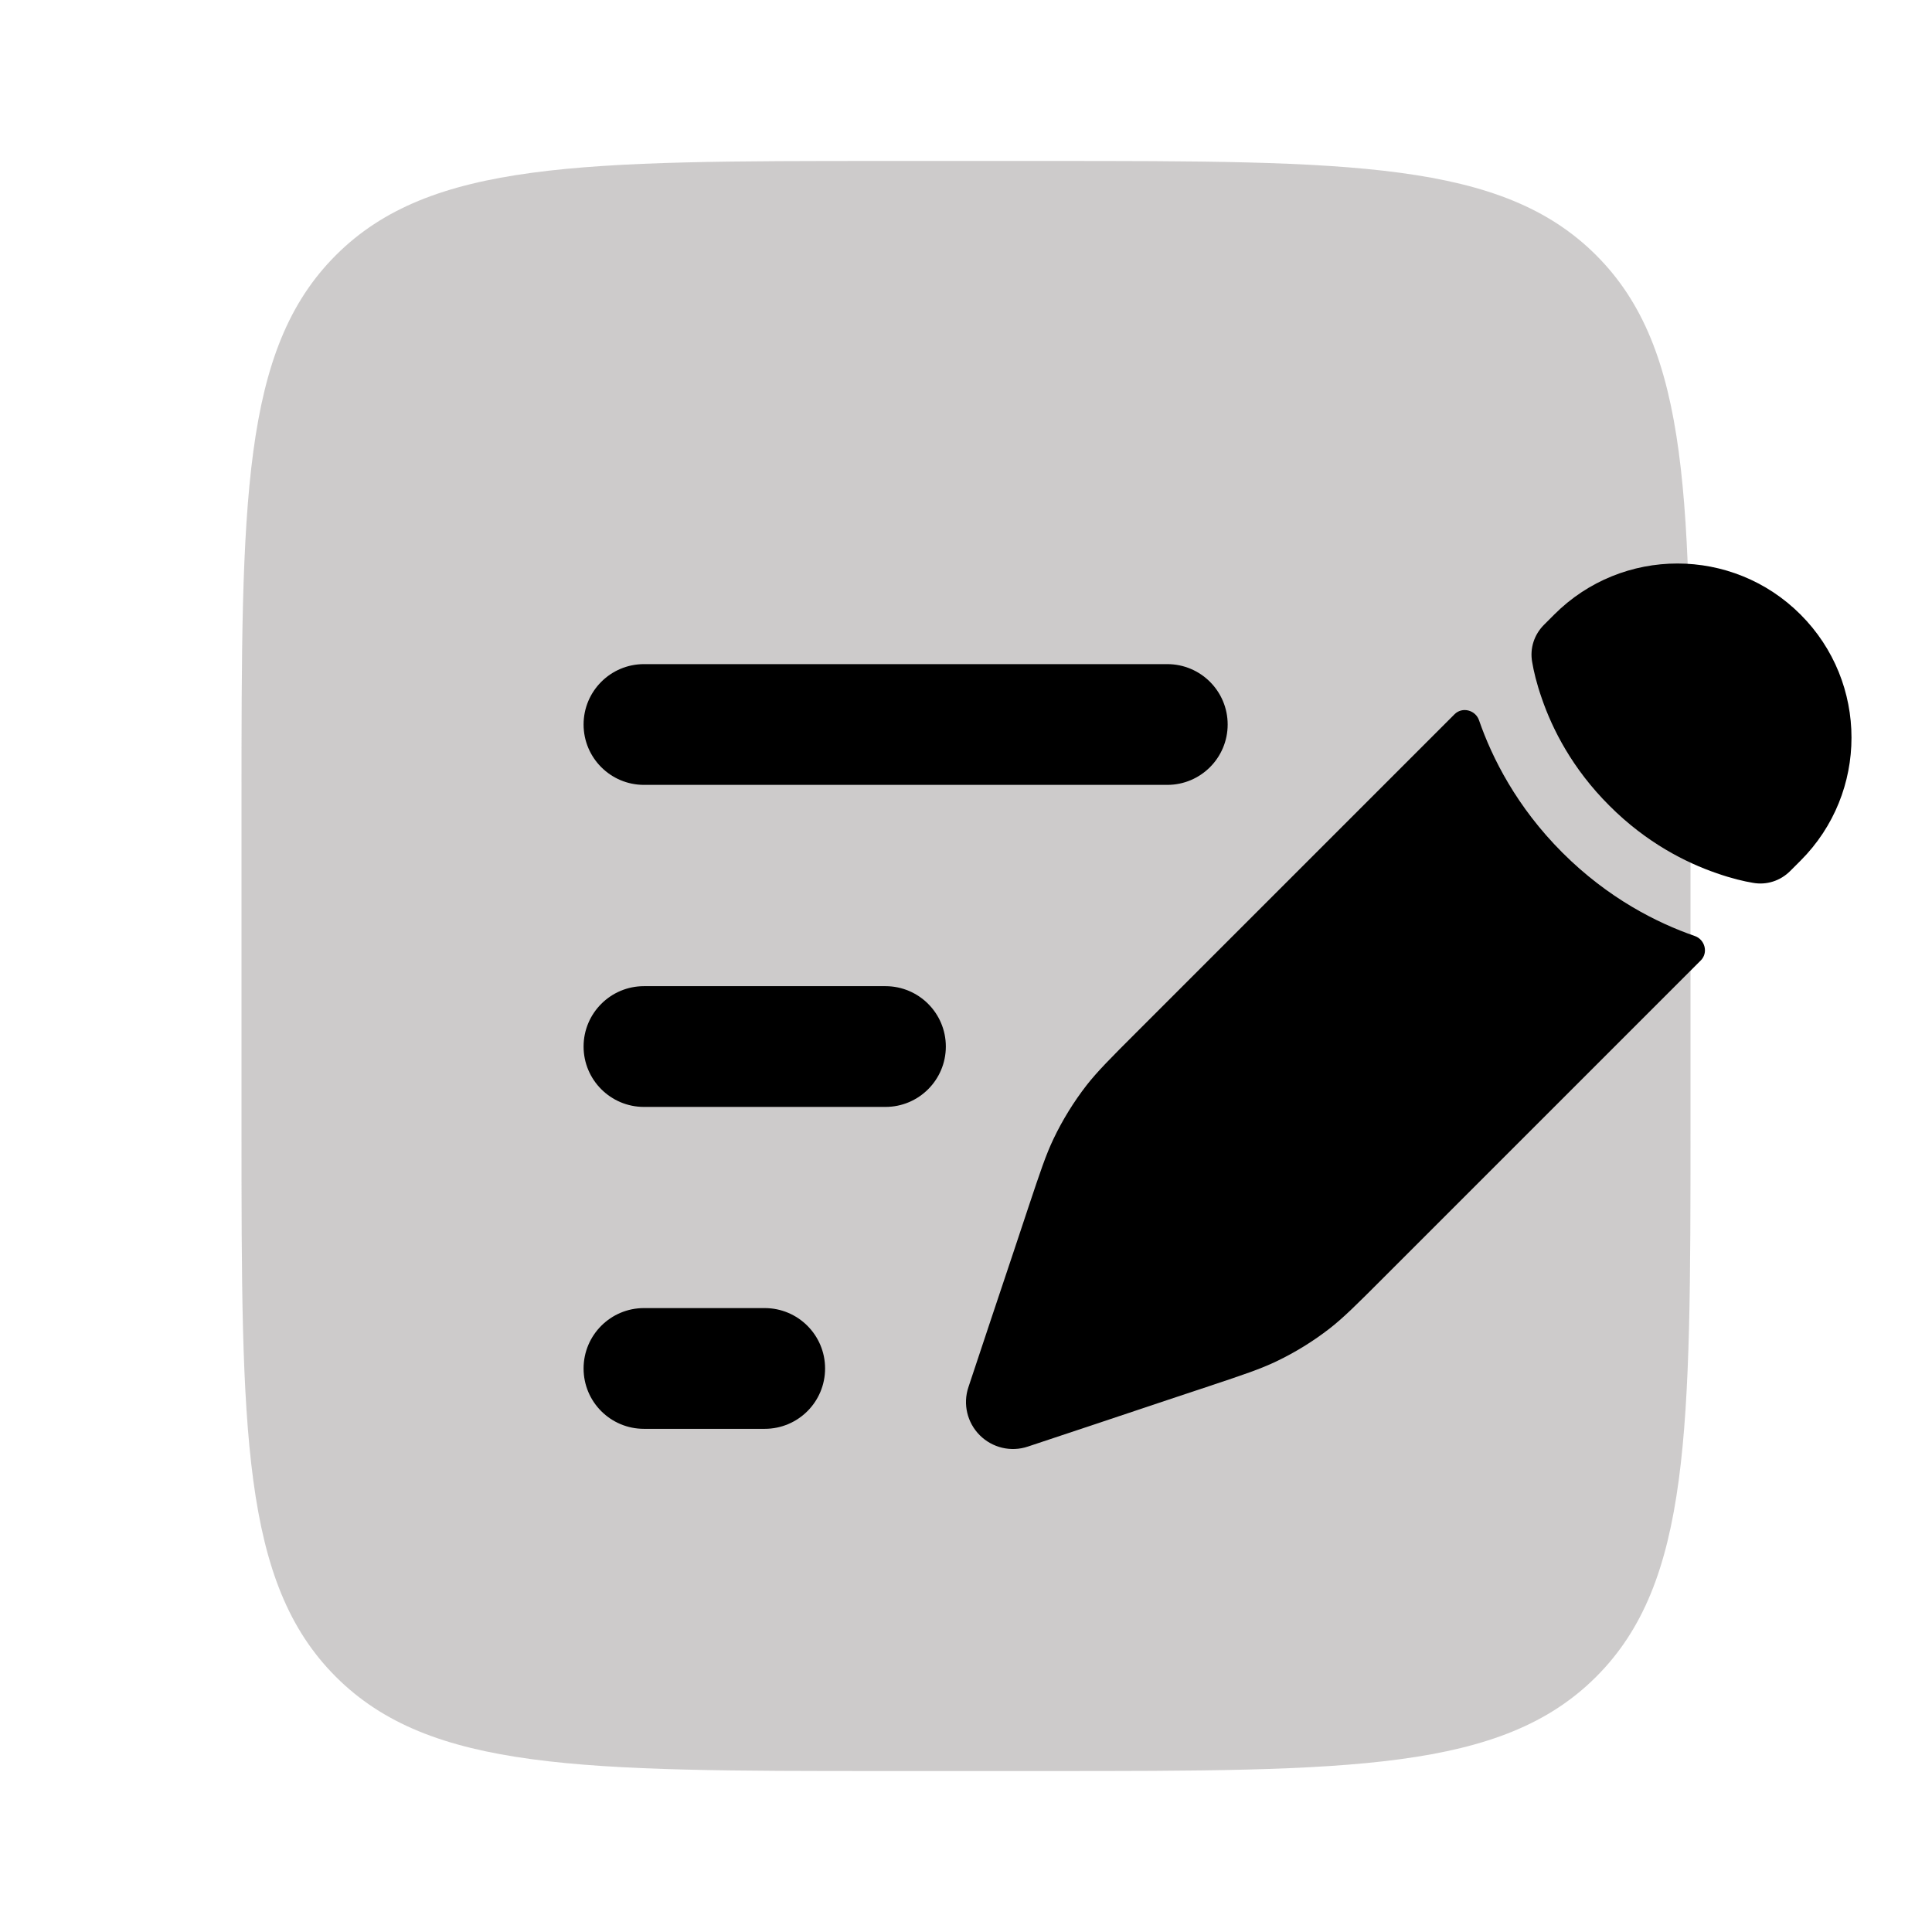 <?xml version="1.0" encoding="UTF-8"?> <svg xmlns="http://www.w3.org/2000/svg" width="16" height="16" viewBox="0 0 16 16" fill="none"><path opacity="0.5" d="M2 6.667C2 4.153 2 2.895 2.781 2.114C3.562 1.333 4.819 1.333 7.333 1.333H8.667C11.181 1.333 12.438 1.333 13.219 2.114C14 2.895 14 4.153 14 6.667V9.333C14 11.848 14 13.105 13.219 13.886C12.438 14.667 11.181 14.667 8.667 14.667H7.333C4.819 14.667 3.562 14.667 2.781 13.886C2 13.105 2 11.848 2 9.333V6.667Z" fill="#9C9898"></path><path d="M11.013 11.001C11.129 10.91 11.235 10.804 11.447 10.592L14.085 7.954C14.149 7.89 14.12 7.78 14.034 7.751C13.723 7.643 13.318 7.44 12.939 7.061C12.56 6.682 12.357 6.277 12.249 5.966C12.22 5.88 12.11 5.851 12.046 5.915L9.408 8.553L9.408 8.553C9.196 8.765 9.09 8.871 8.999 8.987C8.892 9.125 8.8 9.274 8.725 9.431C8.661 9.565 8.614 9.707 8.519 9.991L8.397 10.358L8.202 10.941L8.02 11.488C7.973 11.628 8.01 11.782 8.114 11.886C8.218 11.99 8.372 12.027 8.512 11.98L9.059 11.798L9.642 11.603L10.009 11.481L10.009 11.481C10.293 11.386 10.435 11.339 10.569 11.275C10.726 11.2 10.875 11.108 11.013 11.001Z" fill="black"></path><path d="M14.911 7.128C15.474 6.565 15.474 5.652 14.911 5.089C14.348 4.526 13.435 4.526 12.872 5.089L12.787 5.174C12.705 5.256 12.668 5.37 12.689 5.484C12.701 5.556 12.725 5.66 12.769 5.785C12.855 6.035 13.019 6.364 13.328 6.672C13.636 6.981 13.965 7.145 14.215 7.231C14.34 7.275 14.444 7.299 14.516 7.311C14.63 7.332 14.744 7.295 14.826 7.213L14.911 7.128Z" fill="black"></path><path fill-rule="evenodd" clip-rule="evenodd" d="M4.833 6C4.833 5.724 5.057 5.5 5.333 5.5H9.667C9.943 5.5 10.167 5.724 10.167 6C10.167 6.276 9.943 6.5 9.667 6.5H5.333C5.057 6.5 4.833 6.276 4.833 6ZM4.833 8.667C4.833 8.391 5.057 8.167 5.333 8.167H7.333C7.609 8.167 7.833 8.391 7.833 8.667C7.833 8.943 7.609 9.167 7.333 9.167H5.333C5.057 9.167 4.833 8.943 4.833 8.667ZM4.833 11.333C4.833 11.057 5.057 10.833 5.333 10.833H6.333C6.609 10.833 6.833 11.057 6.833 11.333C6.833 11.61 6.609 11.833 6.333 11.833H5.333C5.057 11.833 4.833 11.61 4.833 11.333Z" fill="black"></path></svg> 
